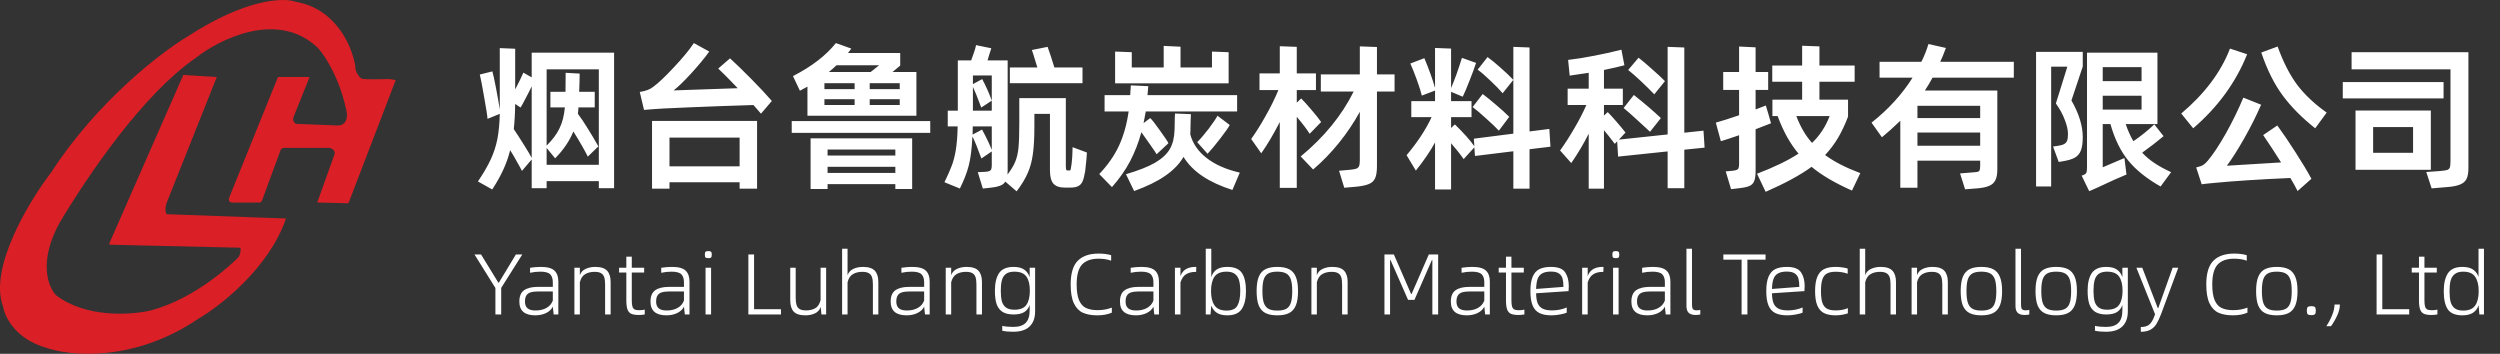 <svg width="318" height="45" viewBox="0 0 318 45" fill="none" xmlns="http://www.w3.org/2000/svg">
<rect x="0" y="0" width="318" height="45" fill="#333333" stroke="none"/>
<path d="M30.605 31.672C30.586 31.507 30.486 31.515 30.439 31.507L14.047 31.128L13.882 31.01L23.319 9.533L27.577 9.793L21.214 25.759C20.911 26.648 21.088 27.123 21.214 27.249L36.376 27.793C34.238 34.076 28.026 38.926 25.188 40.566C17.013 46.111 8.851 45.305 5.792 44.209C1.932 43.074 0.588 40.267 0.399 39.005C-1.474 34.142 3.703 25.578 6.525 21.904C12.354 12.915 20.465 6.678 23.792 4.684C31.324 -0.236 36.171 -0.331 37.653 0.237C42.895 1.164 44.868 6.127 45.199 8.492C45.161 9.041 45.648 9.793 45.956 9.982C46.263 10.171 49.386 10.053 49.386 10.053C49.821 10.072 50.198 10.155 50.332 10.195L44.324 25.854L40.35 25.759L42.526 19.704C42.734 19.136 42.203 18.868 41.911 18.805H36.376C35.846 18.767 35.682 19.026 35.666 19.16L33.348 25.451C33.254 25.754 33.057 25.783 32.97 25.759H29.493C29.077 25.721 29.083 25.349 29.138 25.168L35.359 9.793H39.38L37.37 14.807C37.142 15.356 37.464 15.667 37.653 15.754L43.07 15.966C44.338 15.834 44.213 14.445 43.993 13.767C43.141 9.85 41.304 7.057 40.492 6.15C35.458 1.23 27.987 4.92 24.881 7.38C18.234 11.945 11.232 22.203 7.566 28.361C4.841 33.319 6.147 36.561 7.14 37.562C10.963 40.495 16.791 40.062 19.227 39.478C25.188 37.87 29.878 33.148 30.226 32.831C30.575 32.515 30.623 31.838 30.605 31.672Z" fill="#DB1F26"/>
<path d="M67.632 6.7H78.112V23.94H76.171V23.04H69.531V23.94H67.632V20.28L66.391 21.74C66.285 21.513 66.085 21.147 65.791 20.64C65.511 20.12 65.212 19.607 64.891 19.1C64.678 19.967 64.385 20.8 64.011 21.6C63.651 22.387 63.185 23.22 62.611 24.1L60.791 23.08C61.498 22.04 62.045 21.1 62.431 20.26C62.818 19.42 63.098 18.553 63.272 17.66C63.445 16.753 63.545 15.693 63.572 14.48L62.011 15.12C61.998 14.773 61.858 13.867 61.592 12.4C61.338 10.92 61.151 9.947 61.032 9.48L62.632 9.08C62.738 9.44 62.898 10.18 63.111 11.3C63.325 12.407 63.478 13.293 63.572 13.96V13.88V6.12L65.531 6.2V11.38C66.025 10.433 66.371 9.72 66.572 9.24L67.632 9.84V6.7ZM69.531 20.96H76.171V8.82H69.531V18.52C70.278 17.787 70.825 17.053 71.171 16.32C71.531 15.587 71.758 14.7 71.852 13.66H70.011V11.68H71.931C71.945 11.04 71.951 10.233 71.951 9.26L73.731 9.36C73.731 9.947 73.712 10.72 73.671 11.68H75.651V13.66H73.572V13.78L73.511 14.48C73.871 14.947 74.291 15.573 74.772 16.36C75.265 17.147 75.712 17.9 76.112 18.62L74.772 19.92C74.305 19 73.692 17.933 72.931 16.72C72.451 17.92 71.678 19.06 70.612 20.14L69.531 18.82V20.96ZM67.632 20.08V10.98C67.378 11.513 67.105 12.053 66.811 12.6C66.531 13.147 66.332 13.507 66.212 13.68L65.531 13.22C65.518 14.393 65.458 15.46 65.352 16.42C65.712 16.953 66.138 17.613 66.632 18.4C67.125 19.187 67.458 19.747 67.632 20.08ZM92.859 7.42C93.646 8.14 94.559 9.027 95.599 10.08C96.639 11.133 97.499 12.053 98.179 12.84L96.799 14.46L95.839 13.36C92.799 13.453 90.032 13.553 87.539 13.66C85.259 13.74 83.386 13.847 81.919 13.98L81.379 11.7C81.832 11.62 82.172 11.533 82.399 11.44C82.639 11.347 82.872 11.213 83.099 11.04C83.739 10.573 84.612 9.747 85.719 8.56C86.839 7.373 87.686 6.347 88.259 5.48L90.219 6.56C89.566 7.453 88.786 8.393 87.879 9.38C86.972 10.367 86.239 11.073 85.679 11.5L93.839 11.22C92.719 10.047 91.892 9.213 91.359 8.72L92.859 7.42ZM85.159 24H82.939V15.38H96.299V24H94.079V23.18H85.159V24ZM94.079 21.16V17.5H85.159V21.16H94.079ZM102.707 11.02C102.28 11.26 101.96 11.433 101.747 11.54L100.867 9.68C102.08 9.053 103.127 8.4 104.007 7.72C104.9 7.04 105.673 6.293 106.327 5.48L108.287 6.18L107.867 6.74H114.507V8.34L113.527 9.16H116.567V14.72H102.707V11.02ZM110.747 9.16L111.827 8.3H106.407C106.1 8.593 105.773 8.88 105.427 9.16H110.747ZM108.707 10.58H104.867V11.34H108.707V10.58ZM110.627 11.34H114.447V10.58H110.627V11.34ZM108.707 12.62H104.867V13.36H108.707V12.62ZM110.627 12.62V13.36H114.447V12.62H110.627ZM100.707 16.9V15.4H118.327V16.9H100.707ZM105.267 24.04H103.107V17.6H116.027V24.04H113.887V23.42H105.267V24.04ZM113.887 19.78V19.02H105.267V19.78H113.887ZM105.267 21.22V22H113.887V21.22H105.267ZM138.254 19.4C138.241 19.84 138.167 20.633 138.034 21.78C137.941 22.34 137.834 22.76 137.714 23.04C137.594 23.333 137.414 23.54 137.174 23.66C136.947 23.793 136.614 23.86 136.174 23.86H135.374C134.761 23.86 134.301 23.693 133.994 23.36C133.701 23.027 133.554 22.467 133.554 21.68V14.48H131.574V16.1C131.574 17.567 131.507 18.747 131.374 19.64C131.254 20.533 131.034 21.333 130.714 22.04C130.407 22.747 129.941 23.513 129.314 24.34L127.874 23.1C127.727 23.353 127.487 23.533 127.154 23.64C126.834 23.76 126.387 23.847 125.814 23.9L125.014 23.98L124.374 21.9L125.234 21.86C125.527 21.847 125.734 21.813 125.854 21.76C125.987 21.693 126.067 21.607 126.094 21.5C126.134 21.393 126.154 21.22 126.154 20.98V19.26L124.834 20.16C124.367 18.867 123.987 17.933 123.694 17.36C123.614 18.96 123.454 20.207 123.214 21.1C122.987 21.98 122.614 22.94 122.094 23.98L120.134 23.18C120.547 22.327 120.854 21.633 121.054 21.1C121.267 20.553 121.441 19.893 121.574 19.12C121.707 18.333 121.787 17.32 121.814 16.08H120.554V14.08H121.834V7.68H123.534C123.867 6.8 124.074 6.153 124.154 5.74L126.094 6.14L125.874 6.82C125.754 7.26 125.667 7.547 125.614 7.68H128.174V21.64C128.174 21.907 128.167 22.093 128.154 22.2C128.607 21.613 128.934 21.073 129.134 20.58C129.347 20.073 129.487 19.467 129.554 18.76C129.621 18.04 129.654 16.993 129.654 15.62V12.48H135.574V21.06C135.574 21.287 135.587 21.453 135.614 21.56C135.654 21.653 135.721 21.693 135.814 21.68H136.014C136.107 21.693 136.167 21.647 136.194 21.54C136.221 21.42 136.261 21.173 136.314 20.8C136.381 20.253 136.421 19.56 136.434 18.72L138.254 19.4ZM137.694 8.58V10.58H128.454V8.58H131.954L131.714 7.82C131.554 7.26 131.401 6.773 131.254 6.36L133.254 5.96C133.534 6.72 133.821 7.593 134.114 8.58H137.694ZM123.754 14.08H126.154V9.6H123.754V10.7L124.934 10.06C125.414 10.953 125.821 11.867 126.154 12.8L124.814 13.68L124.594 13.1C124.301 12.3 124.021 11.62 123.754 11.06V14.08ZM124.914 16.48C125.407 17.373 125.821 18.233 126.154 19.06V16.08H123.734L123.714 17.12L124.914 16.48ZM154.162 6.56L156.282 6.64V10.6H141.842V6.56L143.962 6.64V8.58H148.022V5.84L150.162 5.94V8.58H154.162V6.56ZM147.122 19.62C147.068 19.513 146.828 19.153 146.402 18.54C145.975 17.927 145.568 17.353 145.182 16.82C144.822 18.14 144.342 19.373 143.742 20.52C143.142 21.653 142.375 22.747 141.442 23.8L139.822 22.14C140.915 20.993 141.755 19.787 142.342 18.52C142.928 17.24 143.335 15.793 143.562 14.18H140.502V12.1H143.762L143.842 10.86L146.062 10.96L145.962 12.1H157.362V14.18H145.742C145.675 14.567 145.582 15.06 145.462 15.66L146.302 15.02C146.502 15.18 146.922 15.713 147.562 16.62C148.215 17.527 148.568 18.06 148.622 18.22L147.122 19.62ZM157.702 21.96L156.762 24.16C155.282 23.693 154.022 23.113 152.982 22.42C151.955 21.74 151.142 20.92 150.542 19.96C150.022 20.853 149.248 21.653 148.222 22.36C147.208 23.067 145.888 23.713 144.262 24.3L143.222 22.16C144.808 21.693 146.042 21.207 146.922 20.7C147.802 20.18 148.428 19.6 148.802 18.96C149.175 18.307 149.375 17.5 149.402 16.54L149.422 15.78C149.422 15.233 149.435 14.787 149.462 14.44L151.482 14.52C151.468 14.653 151.462 14.827 151.462 15.04C151.462 15.24 151.455 15.44 151.442 15.64L151.422 16.68L151.402 17.08C151.708 18.253 152.402 19.26 153.482 20.1C154.562 20.94 155.968 21.56 157.702 21.96ZM152.282 18.08C152.682 17.693 153.168 17.127 153.742 16.38C154.315 15.62 154.688 15.067 154.862 14.72L156.422 15.9C156.248 16.233 155.842 16.813 155.202 17.64C154.575 18.453 154.042 19.093 153.602 19.56L152.282 18.08ZM166.589 17.02C166.282 16.513 165.736 15.793 164.949 14.86V23.9H162.789V15.52C161.989 17.08 161.202 18.407 160.429 19.5L159.149 17.68C159.736 16.867 160.342 15.9 160.969 14.78C161.609 13.66 162.156 12.553 162.609 11.46H160.209V9.34H162.789V5.88L164.949 5.96V9.34H167.389V11.46H164.949V13.06L165.509 12.52C165.856 12.867 166.289 13.347 166.809 13.96C167.329 14.56 167.742 15.08 168.049 15.52L166.589 17.02ZM177.389 9.46V11.64H175.149V21.16C175.149 21.827 175.069 22.333 174.909 22.68C174.749 23.027 174.476 23.273 174.089 23.42C173.702 23.58 173.136 23.693 172.389 23.76L170.989 23.88L170.329 21.72L171.689 21.6C172.076 21.56 172.349 21.513 172.509 21.46C172.682 21.393 172.802 21.287 172.869 21.14C172.936 20.98 172.969 20.733 172.969 20.4V14.22C172.209 15.607 171.322 16.927 170.309 18.18C169.296 19.433 168.202 20.56 167.029 21.56L165.449 19.9C168.436 17.433 170.682 14.68 172.189 11.64H168.009V9.46H172.969V5.9L175.149 5.98V9.46H177.389ZM197.217 18.66L194.557 18.98V24H192.497V19.24L187.617 19.84L187.537 18.74L186.177 20.24C185.723 19.587 185.19 18.913 184.577 18.22V24.1H182.537V18.12C181.937 19.227 181.123 20.42 180.097 21.7L178.917 19.74C179.53 19.02 180.123 18.233 180.697 17.38C181.27 16.513 181.737 15.687 182.097 14.9H179.517V12.86H182.537V11.52L180.857 12.16C180.737 11.653 180.523 10.98 180.217 10.14C179.91 9.3 179.637 8.613 179.397 8.08L181.177 7.4C181.777 8.84 182.23 10.1 182.537 11.18V6.1L184.577 6.18V11.2C185.043 10.12 185.503 8.84 185.957 7.36L187.757 8C187.543 8.653 187.263 9.413 186.917 10.28C186.583 11.147 186.297 11.82 186.057 12.3L184.577 11.68V12.86H187.177V14.9H184.577V16.28L185.057 15.82C186.177 16.913 187.003 17.84 187.537 18.6L187.477 17.64L192.497 17V5.96L194.557 6.04V16.72L197.077 16.4L197.217 18.66ZM189.217 7.26C189.683 7.593 190.23 8.04 190.857 8.6C191.497 9.16 192.043 9.68 192.497 10.16L191.137 11.86C190.737 11.393 190.203 10.847 189.537 10.22C188.883 9.593 188.357 9.14 187.957 8.86L189.217 7.26ZM190.657 16.62C190.217 16.153 189.657 15.62 188.977 15.02C188.31 14.407 187.757 13.94 187.317 13.62L188.597 11.96C189.05 12.293 189.61 12.747 190.277 13.32C190.943 13.88 191.51 14.393 191.977 14.86L190.657 16.62ZM216.824 18.78L214.244 19.04V23.94H212.124V19.26L205.824 19.92L205.704 17.98L205.404 18.3C204.804 17.513 204.344 16.933 204.024 16.56V24H202.084V17C201.471 18.24 200.731 19.487 199.864 20.74L198.444 19.14C199.057 18.287 199.657 17.353 200.244 16.34C200.844 15.327 201.357 14.333 201.784 13.36H199.404V11.28H202.084V9.26L199.664 9.62L199.464 7.62C200.424 7.513 201.551 7.333 202.844 7.08C204.151 6.827 205.284 6.573 206.244 6.32L206.624 8.3C205.997 8.473 205.131 8.673 204.024 8.9V11.28H206.424V13.36H204.024V14.7L204.504 14.26C204.784 14.54 205.144 14.933 205.584 15.44C206.024 15.947 206.417 16.42 206.764 16.86L205.924 17.76L212.124 17.1V5.96L214.244 6.04V16.88L216.684 16.62L216.824 18.78ZM210.424 12C209.971 11.52 209.411 10.967 208.744 10.34C208.077 9.713 207.531 9.233 207.104 8.9L208.424 7.34C208.904 7.713 209.471 8.193 210.124 8.78C210.777 9.353 211.331 9.867 211.784 10.32L210.424 12ZM207.824 12.08C209.144 13.12 210.291 14.1 211.264 15.02L209.884 16.76C209.404 16.307 208.831 15.78 208.164 15.18C207.497 14.567 206.951 14.087 206.524 13.74L207.824 12.08ZM235.572 24.24C233.425 23.293 231.712 22.287 230.432 21.22C229.032 22.247 227.085 23.307 224.592 24.4L223.492 22.1C225.718 21.247 227.478 20.393 228.772 19.54C227.718 18.3 226.832 16.707 226.112 14.76H225.452V12.68H229.232V10.4H225.432V8.34H229.232V5.82L231.432 5.9V8.34H235.912V10.4H231.432V12.68H235.072V14.84C234.672 15.88 234.238 16.793 233.772 17.58C233.305 18.353 232.765 19.067 232.152 19.72C233.312 20.573 234.805 21.34 236.632 22.02L235.572 24.24ZM225.272 15.68C224.472 16 223.818 16.253 223.312 16.44V21.78C223.312 22.367 223.245 22.8 223.112 23.08C222.992 23.36 222.778 23.56 222.472 23.68C222.178 23.8 221.705 23.893 221.052 23.96L220.192 24.06L219.512 21.8L220.392 21.72C220.738 21.68 220.958 21.613 221.052 21.52C221.158 21.427 221.212 21.2 221.212 20.84V17.2C220.172 17.56 219.398 17.813 218.892 17.96L218.252 15.6C219.145 15.347 220.132 15.033 221.212 14.66V11.44H219.192V9.16H221.212V5.92L223.312 6.02V9.16H224.912V11.44H223.312V13.92L224.612 13.42L224.932 14.48L225.272 15.68ZM228.492 14.76C229.012 16.133 229.678 17.273 230.492 18.18C231.478 17.233 232.225 16.093 232.732 14.76H228.492ZM256.159 9.88H245.819C245.512 10.453 245.186 11 244.839 11.52H254.059V21.58C254.059 22.167 253.972 22.62 253.799 22.94C253.639 23.26 253.379 23.493 253.019 23.64C252.659 23.8 252.152 23.907 251.499 23.96L249.959 24.08L249.319 22.06L250.779 21.94C251.152 21.913 251.406 21.887 251.539 21.86C251.686 21.82 251.779 21.747 251.819 21.64C251.859 21.52 251.879 21.307 251.879 21V20.44H243.899V23.88H241.719V15.36C240.892 16.16 240.112 16.86 239.379 17.46L238.059 15.6C240.192 13.92 241.932 12.013 243.279 9.88H239.079V7.86H244.399C244.759 7.153 245.059 6.4 245.299 5.6L247.519 6.1C247.279 6.767 247.039 7.353 246.799 7.86H256.159V9.88ZM243.899 15.02H251.879V13.46H243.899V15.02ZM243.899 16.86V18.54H251.879V16.86H243.899ZM263.487 12.78C264.447 14.46 264.927 16.013 264.927 17.44C264.927 18.16 264.847 18.727 264.687 19.14C264.54 19.54 264.28 19.847 263.907 20.06C263.547 20.26 263.027 20.413 262.347 20.52L261.867 20.6L261.147 18.64L261.707 18.56C262.08 18.507 262.353 18.433 262.527 18.34C262.713 18.247 262.847 18.107 262.927 17.92C263.007 17.72 263.047 17.427 263.047 17.04C263.047 16.533 262.913 15.94 262.647 15.26C262.393 14.567 262.013 13.867 261.507 13.16L262.967 8.48H260.907V23.72H258.987V6.6H264.927V8.46L263.487 12.78ZM276.167 21.9L274.827 23.72C273.08 22.733 271.713 21.64 270.727 20.44C269.74 19.227 268.98 17.673 268.447 15.78H267.467V21.28L270.227 20.1L270.487 22.2C270.14 22.347 269.613 22.573 268.907 22.88C268.2 23.2 267.48 23.533 266.747 23.88L265.747 24.32L264.787 22.34C265.107 22.247 265.3 22.133 265.367 22C265.433 21.88 265.467 21.653 265.467 21.32V6.7H274.427V15.78H270.387C270.667 16.607 270.993 17.333 271.367 17.96C272.327 17.307 273.213 16.593 274.027 15.82L275.207 17.32C274.433 17.973 273.527 18.673 272.487 19.42C272.927 19.9 273.447 20.34 274.047 20.74C274.647 21.14 275.353 21.527 276.167 21.9ZM272.407 10.32V8.54H267.467V10.32H272.407ZM272.407 12.18H267.467V13.94H272.407V12.18ZM289.714 5.92C290.421 7.88 291.247 9.5 292.194 10.78C293.154 12.047 294.407 13.227 295.954 14.32L294.494 16.32C292.814 14.987 291.434 13.593 290.354 12.14C289.274 10.673 288.367 8.853 287.634 6.68L289.714 5.92ZM285.834 6.9C284.407 10.473 282.121 13.613 278.974 16.32L277.454 14.44C280.441 11.92 282.507 9.167 283.654 6.18L285.834 6.9ZM289.674 15.96C290.407 16.96 291.181 18.1 291.994 19.38C292.821 20.66 293.494 21.78 294.014 22.74L292.254 24.3C292.001 23.793 291.694 23.24 291.334 22.64C287.414 22.813 284.207 23.02 281.714 23.26C280.967 23.327 280.414 23.387 280.054 23.44L279.354 21.3C279.754 21.207 280.041 21.107 280.214 21C280.401 20.893 280.601 20.713 280.814 20.46C281.494 19.66 282.261 18.507 283.114 17C283.967 15.48 284.714 13.953 285.354 12.42L287.614 13.32C287.001 14.733 286.281 16.167 285.454 17.62C284.627 19.073 283.894 20.227 283.254 21.08L290.154 20.66C289.341 19.367 288.581 18.207 287.874 17.18L289.674 15.96ZM299.122 6.64H313.982V21.4C313.982 21.987 313.902 22.44 313.742 22.76C313.582 23.08 313.302 23.32 312.902 23.48C312.515 23.64 311.955 23.747 311.222 23.8L309.302 23.96L308.622 21.88L310.302 21.76C310.782 21.72 311.108 21.673 311.282 21.62C311.455 21.553 311.568 21.447 311.622 21.3C311.675 21.14 311.702 20.86 311.702 20.46V8.82H299.122V6.64ZM298.002 12.52V10.44H310.822V12.52H298.002ZM299.622 21.6V14.06H309.202V21.6H299.622ZM306.942 16.16H301.862V19.44H306.942V16.16Z" fill="white"/>
<path d="M63.016 40V36.634L60.353 32.366H61.19L63.389 35.952H63.456L65.623 32.366H66.436L63.752 36.623V40H63.016ZM71.022 35.798V40H70.428L70.318 39.01C70.149 39.355 69.859 39.626 69.449 39.824C69.045 40.015 68.591 40.11 68.085 40.11C66.735 40.11 66.061 39.527 66.061 38.361C66.061 37.672 66.266 37.188 66.677 36.909C67.087 36.63 67.663 36.491 68.404 36.491H70.318V35.919C70.318 35.457 70.208 35.116 69.988 34.896C69.768 34.669 69.353 34.555 68.745 34.555C68.29 34.555 67.85 34.603 67.425 34.698V34.06C67.916 33.987 68.371 33.95 68.789 33.95C69.632 33.95 70.215 34.111 70.538 34.434C70.86 34.749 71.022 35.204 71.022 35.798ZM70.318 38.229V37.074H68.47C68.074 37.074 67.755 37.111 67.513 37.184C67.271 37.25 67.087 37.378 66.963 37.569C66.838 37.752 66.776 38.016 66.776 38.361C66.776 38.742 66.886 39.028 67.106 39.219C67.326 39.402 67.663 39.494 68.118 39.494C68.668 39.494 69.133 39.384 69.515 39.164C69.903 38.944 70.171 38.632 70.318 38.229ZM77.672 35.864V40H76.969V36.194C76.969 35.805 76.932 35.497 76.859 35.27C76.785 35.035 76.653 34.863 76.463 34.753C76.272 34.636 75.997 34.577 75.638 34.577C75.175 34.577 74.779 34.672 74.45 34.863C74.12 35.046 73.888 35.391 73.757 35.897V40H73.064V34.06H73.757V35.006C73.881 34.639 74.127 34.372 74.493 34.203C74.86 34.034 75.267 33.95 75.715 33.95C76.433 33.95 76.939 34.115 77.233 34.445C77.526 34.768 77.672 35.241 77.672 35.864ZM82.013 39.384V40C81.705 40.044 81.463 40.066 81.287 40.066C80.869 40.066 80.547 40.018 80.319 39.923C80.092 39.828 79.927 39.648 79.824 39.384C79.722 39.12 79.67 38.728 79.67 38.207V34.665H78.746V34.06H79.67V32.652H80.363V34.06H81.936V34.665H80.363V38.196C80.363 38.541 80.389 38.801 80.44 38.977C80.492 39.153 80.58 39.278 80.704 39.351C80.836 39.424 81.031 39.461 81.287 39.461C81.559 39.461 81.801 39.435 82.013 39.384ZM87.704 35.798V40H87.11L87 39.01C86.832 39.355 86.542 39.626 86.131 39.824C85.728 40.015 85.273 40.11 84.767 40.11C83.418 40.11 82.743 39.527 82.743 38.361C82.743 37.672 82.948 37.188 83.359 36.909C83.77 36.63 84.346 36.491 85.086 36.491H87V35.919C87 35.457 86.89 35.116 86.67 34.896C86.45 34.669 86.036 34.555 85.427 34.555C84.972 34.555 84.532 34.603 84.107 34.698V34.06C84.599 33.987 85.053 33.95 85.471 33.95C86.314 33.95 86.897 34.111 87.22 34.434C87.543 34.749 87.704 35.204 87.704 35.798ZM87 38.229V37.074H85.152C84.756 37.074 84.437 37.111 84.195 37.184C83.953 37.25 83.77 37.378 83.645 37.569C83.52 37.752 83.458 38.016 83.458 38.361C83.458 38.742 83.568 39.028 83.788 39.219C84.008 39.402 84.346 39.494 84.8 39.494C85.35 39.494 85.816 39.384 86.197 39.164C86.586 38.944 86.853 38.632 87 38.229ZM89.658 32.388C89.658 32.197 89.688 32.076 89.746 32.025C89.812 31.966 89.933 31.937 90.109 31.937C90.27 31.937 90.38 31.966 90.439 32.025C90.505 32.076 90.538 32.197 90.538 32.388C90.538 32.579 90.505 32.703 90.439 32.762C90.38 32.813 90.27 32.839 90.109 32.839C89.933 32.839 89.812 32.813 89.746 32.762C89.688 32.703 89.658 32.579 89.658 32.388ZM89.746 40V34.06H90.45V40H89.746ZM95.918 39.329H99.339V40H95.192V32.366H95.918V39.329ZM105.084 34.06V40H104.49L104.391 39.043C104.267 39.417 104.025 39.688 103.665 39.857C103.313 40.026 102.914 40.11 102.466 40.11C101.74 40.11 101.234 39.949 100.948 39.626C100.662 39.303 100.519 38.827 100.519 38.196V34.06H101.212V37.866C101.212 38.255 101.249 38.566 101.322 38.801C101.396 39.028 101.528 39.201 101.718 39.318C101.909 39.428 102.184 39.483 102.543 39.483C102.998 39.483 103.383 39.391 103.698 39.208C104.021 39.025 104.248 38.68 104.38 38.174V34.06H105.084ZM111.725 35.864V40H111.032V36.194C111.032 35.805 110.996 35.497 110.922 35.27C110.849 35.035 110.713 34.863 110.515 34.753C110.325 34.636 110.05 34.577 109.69 34.577C109.228 34.577 108.832 34.672 108.502 34.863C108.172 35.046 107.941 35.391 107.809 35.897V40H107.116V31.64H107.809V35.006C107.934 34.639 108.18 34.372 108.546 34.203C108.913 34.034 109.32 33.95 109.767 33.95C110.486 33.95 110.992 34.115 111.285 34.445C111.579 34.768 111.725 35.241 111.725 35.864ZM118.255 35.798V40H117.661L117.551 39.01C117.382 39.355 117.093 39.626 116.682 39.824C116.279 40.015 115.824 40.11 115.318 40.11C113.969 40.11 113.294 39.527 113.294 38.361C113.294 37.672 113.499 37.188 113.91 36.909C114.321 36.63 114.896 36.491 115.637 36.491H117.551V35.919C117.551 35.457 117.441 35.116 117.221 34.896C117.001 34.669 116.587 34.555 115.978 34.555C115.523 34.555 115.083 34.603 114.658 34.698V34.06C115.149 33.987 115.604 33.95 116.022 33.95C116.865 33.95 117.448 34.111 117.771 34.434C118.094 34.749 118.255 35.204 118.255 35.798ZM117.551 38.229V37.074H115.703C115.307 37.074 114.988 37.111 114.746 37.184C114.504 37.25 114.321 37.378 114.196 37.569C114.071 37.752 114.009 38.016 114.009 38.361C114.009 38.742 114.119 39.028 114.339 39.219C114.559 39.402 114.896 39.494 115.351 39.494C115.901 39.494 116.367 39.384 116.748 39.164C117.137 38.944 117.404 38.632 117.551 38.229ZM124.906 35.864V40H124.202V36.194C124.202 35.805 124.165 35.497 124.092 35.27C124.019 35.035 123.887 34.863 123.696 34.753C123.505 34.636 123.23 34.577 122.871 34.577C122.409 34.577 122.013 34.672 121.683 34.863C121.353 35.046 121.122 35.391 120.99 35.897V40H120.297V34.06H120.99V35.006C121.115 34.639 121.36 34.372 121.727 34.203C122.094 34.034 122.501 33.95 122.948 33.95C123.667 33.95 124.173 34.115 124.466 34.445C124.759 34.768 124.906 35.241 124.906 35.864ZM131.667 39.604C131.667 40.44 131.432 41.082 130.963 41.529C130.501 41.976 129.804 42.2 128.873 42.2C128.323 42.2 127.861 42.156 127.487 42.068V41.452C127.875 41.54 128.337 41.584 128.873 41.584C129.591 41.584 130.119 41.415 130.457 41.078C130.801 40.741 130.974 40.209 130.974 39.483V38.79C130.842 39.186 130.614 39.487 130.292 39.692C129.969 39.897 129.514 40 128.928 40C128.326 40 127.85 39.886 127.498 39.659C127.153 39.424 126.907 39.091 126.761 38.658C126.621 38.218 126.552 37.657 126.552 36.975C126.552 36.014 126.728 35.27 127.08 34.742C127.439 34.214 128.055 33.95 128.928 33.95C129.514 33.95 129.969 34.067 130.292 34.302C130.614 34.529 130.842 34.848 130.974 35.259V34.06H131.667V39.604ZM130.996 36.975C130.996 36.19 130.849 35.593 130.556 35.182C130.262 34.764 129.756 34.555 129.038 34.555C128.561 34.555 128.194 34.654 127.938 34.852C127.688 35.05 127.52 35.325 127.432 35.677C127.344 36.022 127.3 36.454 127.3 36.975C127.3 37.518 127.344 37.961 127.432 38.306C127.527 38.651 127.699 38.918 127.949 39.109C128.205 39.3 128.568 39.395 129.038 39.395C129.764 39.395 130.27 39.19 130.556 38.779C130.849 38.368 130.996 37.767 130.996 36.975ZM136.19 36.183C136.19 34.775 136.491 33.77 137.092 33.169C137.701 32.56 138.581 32.256 139.732 32.256C140.377 32.256 140.913 32.326 141.338 32.465V33.158C140.869 32.989 140.337 32.905 139.743 32.905C138.797 32.905 138.093 33.154 137.631 33.653C137.176 34.152 136.949 34.991 136.949 36.172C136.949 37.015 137.048 37.679 137.246 38.163C137.444 38.64 137.734 38.973 138.115 39.164C138.504 39.355 139.002 39.45 139.611 39.45C139.963 39.45 140.275 39.424 140.546 39.373C140.825 39.322 141.118 39.241 141.426 39.131V39.769C140.905 39.996 140.293 40.11 139.589 40.11C138.848 40.11 138.232 40 137.741 39.78C137.25 39.553 136.868 39.153 136.597 38.581C136.326 38.009 136.19 37.21 136.19 36.183ZM147.42 35.798V40H146.826L146.716 39.01C146.547 39.355 146.258 39.626 145.847 39.824C145.444 40.015 144.989 40.11 144.483 40.11C143.134 40.11 142.459 39.527 142.459 38.361C142.459 37.672 142.664 37.188 143.075 36.909C143.486 36.63 144.061 36.491 144.802 36.491H146.716V35.919C146.716 35.457 146.606 35.116 146.386 34.896C146.166 34.669 145.752 34.555 145.143 34.555C144.688 34.555 144.248 34.603 143.823 34.698V34.06C144.314 33.987 144.769 33.95 145.187 33.95C146.03 33.95 146.613 34.111 146.936 34.434C147.259 34.749 147.42 35.204 147.42 35.798ZM146.716 38.229V37.074H144.868C144.472 37.074 144.153 37.111 143.911 37.184C143.669 37.25 143.486 37.378 143.361 37.569C143.236 37.752 143.174 38.016 143.174 38.361C143.174 38.742 143.284 39.028 143.504 39.219C143.724 39.402 144.061 39.494 144.516 39.494C145.066 39.494 145.532 39.384 145.913 39.164C146.302 38.944 146.569 38.632 146.716 38.229ZM152.168 33.95L152.146 34.588H152.014C151.574 34.588 151.193 34.687 150.87 34.885C150.547 35.083 150.309 35.431 150.155 35.93V40H149.451V34.06H150.155V35.127C150.426 34.342 151.061 33.95 152.058 33.95H152.168ZM158.487 37.03C158.487 37.998 158.311 38.753 157.959 39.296C157.607 39.839 156.995 40.11 156.122 40.11C155.543 40.11 155.092 40 154.769 39.78C154.446 39.56 154.215 39.256 154.076 38.867L153.977 40H153.372V31.64H154.076V35.259C154.201 34.841 154.424 34.518 154.747 34.291C155.077 34.064 155.535 33.95 156.122 33.95C157.009 33.95 157.625 34.207 157.97 34.72C158.315 35.226 158.487 35.996 158.487 37.03ZM157.761 37.03C157.761 36.487 157.713 36.04 157.618 35.688C157.523 35.329 157.347 35.05 157.09 34.852C156.841 34.654 156.485 34.555 156.023 34.555C155.297 34.555 154.784 34.768 154.483 35.193C154.19 35.618 154.043 36.231 154.043 37.03C154.043 37.815 154.193 38.423 154.494 38.856C154.795 39.289 155.304 39.505 156.023 39.505C156.705 39.505 157.163 39.296 157.398 38.878C157.64 38.453 157.761 37.837 157.761 37.03ZM159.841 37.03C159.841 36.26 159.933 35.651 160.116 35.204C160.307 34.749 160.593 34.427 160.974 34.236C161.356 34.045 161.854 33.95 162.47 33.95C163.086 33.95 163.585 34.045 163.966 34.236C164.348 34.427 164.634 34.749 164.824 35.204C165.015 35.651 165.11 36.26 165.11 37.03C165.11 37.8 165.015 38.412 164.824 38.867C164.634 39.314 164.348 39.633 163.966 39.824C163.585 40.015 163.086 40.11 162.47 40.11C161.854 40.11 161.356 40.015 160.974 39.824C160.593 39.633 160.307 39.314 160.116 38.867C159.933 38.412 159.841 37.8 159.841 37.03ZM164.373 37.03C164.373 36.399 164.315 35.908 164.197 35.556C164.08 35.197 163.882 34.94 163.603 34.786C163.332 34.632 162.954 34.555 162.47 34.555C161.979 34.555 161.598 34.632 161.326 34.786C161.055 34.94 160.861 35.197 160.743 35.556C160.633 35.908 160.578 36.399 160.578 37.03C160.578 37.661 160.637 38.156 160.754 38.515C160.872 38.867 161.066 39.12 161.337 39.274C161.609 39.428 161.986 39.505 162.47 39.505C162.969 39.505 163.354 39.428 163.625 39.274C163.897 39.12 164.087 38.867 164.197 38.515C164.315 38.163 164.373 37.668 164.373 37.03ZM171.42 35.864V40H170.716V36.194C170.716 35.805 170.679 35.497 170.606 35.27C170.532 35.035 170.4 34.863 170.21 34.753C170.019 34.636 169.744 34.577 169.385 34.577C168.923 34.577 168.527 34.672 168.197 34.863C167.867 35.046 167.636 35.391 167.504 35.897V40H166.811V34.06H167.504V35.006C167.628 34.639 167.874 34.372 168.241 34.203C168.607 34.034 169.014 33.95 169.462 33.95C170.18 33.95 170.686 34.115 170.98 34.445C171.273 34.768 171.42 35.241 171.42 35.864ZM176.102 40V32.366H177.301L179.49 37.393H179.556L181.745 32.366H182.933V40H182.196V33.092H182.13L179.919 38.141H179.105L176.883 33.092H176.817V40H176.102ZM189.508 35.798V40H188.914L188.804 39.01C188.635 39.355 188.346 39.626 187.935 39.824C187.532 40.015 187.077 40.11 186.571 40.11C185.222 40.11 184.547 39.527 184.547 38.361C184.547 37.672 184.752 37.188 185.163 36.909C185.574 36.63 186.149 36.491 186.89 36.491H188.804V35.919C188.804 35.457 188.694 35.116 188.474 34.896C188.254 34.669 187.84 34.555 187.231 34.555C186.776 34.555 186.336 34.603 185.911 34.698V34.06C186.402 33.987 186.857 33.95 187.275 33.95C188.118 33.95 188.701 34.111 189.024 34.434C189.347 34.749 189.508 35.204 189.508 35.798ZM188.804 38.229V37.074H186.956C186.56 37.074 186.241 37.111 185.999 37.184C185.757 37.25 185.574 37.378 185.449 37.569C185.324 37.752 185.262 38.016 185.262 38.361C185.262 38.742 185.372 39.028 185.592 39.219C185.812 39.402 186.149 39.494 186.604 39.494C187.154 39.494 187.62 39.384 188.001 39.164C188.39 38.944 188.657 38.632 188.804 38.229ZM193.904 39.384V40C193.596 40.044 193.354 40.066 193.178 40.066C192.76 40.066 192.437 40.018 192.21 39.923C191.983 39.828 191.818 39.648 191.715 39.384C191.612 39.12 191.561 38.728 191.561 38.207V34.665H190.637V34.06H191.561V32.652H192.254V34.06H193.827V34.665H192.254V38.196C192.254 38.541 192.28 38.801 192.331 38.977C192.382 39.153 192.47 39.278 192.595 39.351C192.727 39.424 192.921 39.461 193.178 39.461C193.449 39.461 193.691 39.435 193.904 39.384ZM199.518 37.03L195.393 37.305C195.4 37.833 195.466 38.255 195.591 38.57C195.723 38.885 195.935 39.116 196.229 39.263C196.522 39.41 196.922 39.483 197.428 39.483C197.75 39.483 198.08 39.45 198.418 39.384C198.762 39.311 199.052 39.219 199.287 39.109V39.769C199.096 39.857 198.814 39.934 198.44 40C198.073 40.073 197.706 40.11 197.34 40.11C196.716 40.11 196.21 40.015 195.822 39.824C195.433 39.633 195.143 39.314 194.953 38.867C194.762 38.412 194.667 37.8 194.667 37.03C194.667 36.26 194.762 35.651 194.953 35.204C195.143 34.749 195.426 34.427 195.8 34.236C196.181 34.045 196.676 33.95 197.285 33.95C198.179 33.95 198.781 34.181 199.089 34.643C199.397 35.098 199.551 35.684 199.551 36.403C199.551 36.564 199.54 36.773 199.518 37.03ZM198.869 36.491C198.869 36.058 198.832 35.706 198.759 35.435C198.685 35.164 198.531 34.947 198.297 34.786C198.069 34.625 197.728 34.544 197.274 34.544C196.797 34.544 196.423 34.625 196.152 34.786C195.88 34.94 195.69 35.175 195.58 35.49C195.47 35.805 195.407 36.227 195.393 36.755L198.869 36.491ZM203.967 33.95L203.945 34.588H203.813C203.373 34.588 202.991 34.687 202.669 34.885C202.346 35.083 202.108 35.431 201.954 35.93V40H201.25V34.06H201.954V35.127C202.225 34.342 202.859 33.95 203.857 33.95H203.967ZM205.094 32.388C205.094 32.197 205.123 32.076 205.182 32.025C205.248 31.966 205.369 31.937 205.545 31.937C205.706 31.937 205.816 31.966 205.875 32.025C205.941 32.076 205.974 32.197 205.974 32.388C205.974 32.579 205.941 32.703 205.875 32.762C205.816 32.813 205.706 32.839 205.545 32.839C205.369 32.839 205.248 32.813 205.182 32.762C205.123 32.703 205.094 32.579 205.094 32.388ZM205.182 40V34.06H205.886V40H205.182ZM212.475 35.798V40H211.881L211.771 39.01C211.602 39.355 211.312 39.626 210.902 39.824C210.498 40.015 210.044 40.11 209.538 40.11C208.188 40.11 207.514 39.527 207.514 38.361C207.514 37.672 207.719 37.188 208.13 36.909C208.54 36.63 209.116 36.491 209.857 36.491H211.771V35.919C211.771 35.457 211.661 35.116 211.441 34.896C211.221 34.669 210.806 34.555 210.198 34.555C209.743 34.555 209.303 34.603 208.878 34.698V34.06C209.369 33.987 209.824 33.95 210.242 33.95C211.085 33.95 211.668 34.111 211.991 34.434C212.313 34.749 212.475 35.204 212.475 35.798ZM211.771 38.229V37.074H209.923C209.527 37.074 209.208 37.111 208.966 37.184C208.724 37.25 208.54 37.378 208.416 37.569C208.291 37.752 208.229 38.016 208.229 38.361C208.229 38.742 208.339 39.028 208.559 39.219C208.779 39.402 209.116 39.494 209.571 39.494C210.121 39.494 210.586 39.384 210.968 39.164C211.356 38.944 211.624 38.632 211.771 38.229ZM214.517 38.911V31.64H215.221V38.724C215.221 39.017 215.261 39.215 215.342 39.318C215.43 39.421 215.576 39.472 215.782 39.472C215.98 39.472 216.145 39.454 216.277 39.417V40C216.115 40.044 215.914 40.066 215.672 40.066C215.298 40.066 215.012 39.978 214.814 39.802C214.616 39.626 214.517 39.329 214.517 38.911ZM224.579 32.366V33.026H222.269V40H221.532V33.026H219.211V32.366H224.579ZM229.521 37.03L225.396 37.305C225.403 37.833 225.469 38.255 225.594 38.57C225.726 38.885 225.938 39.116 226.232 39.263C226.525 39.41 226.925 39.483 227.431 39.483C227.753 39.483 228.083 39.45 228.421 39.384C228.765 39.311 229.055 39.219 229.29 39.109V39.769C229.099 39.857 228.817 39.934 228.443 40C228.076 40.073 227.709 40.11 227.343 40.11C226.719 40.11 226.213 40.015 225.825 39.824C225.436 39.633 225.146 39.314 224.956 38.867C224.765 38.412 224.67 37.8 224.67 37.03C224.67 36.26 224.765 35.651 224.956 35.204C225.146 34.749 225.429 34.427 225.803 34.236C226.184 34.045 226.679 33.95 227.288 33.95C228.182 33.95 228.784 34.181 229.092 34.643C229.4 35.098 229.554 35.684 229.554 36.403C229.554 36.564 229.543 36.773 229.521 37.03ZM228.872 36.491C228.872 36.058 228.835 35.706 228.762 35.435C228.688 35.164 228.534 34.947 228.3 34.786C228.072 34.625 227.731 34.544 227.277 34.544C226.8 34.544 226.426 34.625 226.155 34.786C225.883 34.94 225.693 35.175 225.583 35.49C225.473 35.805 225.41 36.227 225.396 36.755L228.872 36.491ZM230.879 37.03C230.879 36.26 230.974 35.651 231.165 35.204C231.355 34.749 231.638 34.427 232.012 34.236C232.393 34.045 232.884 33.95 233.486 33.95C233.794 33.95 234.083 33.972 234.355 34.016C234.626 34.053 234.85 34.1 235.026 34.159V34.819C234.564 34.65 234.054 34.566 233.497 34.566C233.02 34.566 232.646 34.643 232.375 34.797C232.111 34.944 231.92 35.193 231.803 35.545C231.685 35.897 231.627 36.392 231.627 37.03C231.627 37.661 231.685 38.152 231.803 38.504C231.927 38.856 232.122 39.109 232.386 39.263C232.657 39.41 233.027 39.483 233.497 39.483C234.091 39.483 234.608 39.388 235.048 39.197V39.857C234.872 39.923 234.637 39.982 234.344 40.033C234.05 40.084 233.764 40.11 233.486 40.11C232.884 40.11 232.393 40.015 232.012 39.824C231.638 39.633 231.355 39.314 231.165 38.867C230.974 38.412 230.879 37.8 230.879 37.03ZM241.169 35.864V40H240.476V36.194C240.476 35.805 240.439 35.497 240.366 35.27C240.292 35.035 240.157 34.863 239.959 34.753C239.768 34.636 239.493 34.577 239.134 34.577C238.672 34.577 238.276 34.672 237.946 34.863C237.616 35.046 237.385 35.391 237.253 35.897V40H236.56V31.64H237.253V35.006C237.377 34.639 237.623 34.372 237.99 34.203C238.356 34.034 238.763 33.95 239.211 33.95C239.929 33.95 240.435 34.115 240.729 34.445C241.022 34.768 241.169 35.241 241.169 35.864ZM247.764 35.864V40H247.06V36.194C247.06 35.805 247.024 35.497 246.95 35.27C246.877 35.035 246.745 34.863 246.554 34.753C246.364 34.636 246.089 34.577 245.729 34.577C245.267 34.577 244.871 34.672 244.541 34.863C244.211 35.046 243.98 35.391 243.848 35.897V40H243.155V34.06H243.848V35.006C243.973 34.639 244.219 34.372 244.585 34.203C244.952 34.034 245.359 33.95 245.806 33.95C246.525 33.95 247.031 34.115 247.324 34.445C247.618 34.768 247.764 35.241 247.764 35.864ZM249.399 37.03C249.399 36.26 249.491 35.651 249.674 35.204C249.865 34.749 250.151 34.427 250.532 34.236C250.913 34.045 251.412 33.95 252.028 33.95C252.644 33.95 253.143 34.045 253.524 34.236C253.905 34.427 254.191 34.749 254.382 35.204C254.573 35.651 254.668 36.26 254.668 37.03C254.668 37.8 254.573 38.412 254.382 38.867C254.191 39.314 253.905 39.633 253.524 39.824C253.143 40.015 252.644 40.11 252.028 40.11C251.412 40.11 250.913 40.015 250.532 39.824C250.151 39.633 249.865 39.314 249.674 38.867C249.491 38.412 249.399 37.8 249.399 37.03ZM253.931 37.03C253.931 36.399 253.872 35.908 253.755 35.556C253.638 35.197 253.44 34.94 253.161 34.786C252.89 34.632 252.512 34.555 252.028 34.555C251.537 34.555 251.155 34.632 250.884 34.786C250.613 34.94 250.418 35.197 250.301 35.556C250.191 35.908 250.136 36.399 250.136 37.03C250.136 37.661 250.195 38.156 250.312 38.515C250.429 38.867 250.624 39.12 250.895 39.274C251.166 39.428 251.544 39.505 252.028 39.505C252.527 39.505 252.912 39.428 253.183 39.274C253.454 39.12 253.645 38.867 253.755 38.515C253.872 38.163 253.931 37.668 253.931 37.03ZM256.368 38.911V31.64H257.072V38.724C257.072 39.017 257.113 39.215 257.193 39.318C257.281 39.421 257.428 39.472 257.633 39.472C257.831 39.472 257.996 39.454 258.128 39.417V40C257.967 40.044 257.765 40.066 257.523 40.066C257.149 40.066 256.863 39.978 256.665 39.802C256.467 39.626 256.368 39.329 256.368 38.911ZM258.917 37.03C258.917 36.26 259.008 35.651 259.192 35.204C259.382 34.749 259.668 34.427 260.05 34.236C260.431 34.045 260.93 33.95 261.546 33.95C262.162 33.95 262.66 34.045 263.042 34.236C263.423 34.427 263.709 34.749 263.9 35.204C264.09 35.651 264.186 36.26 264.186 37.03C264.186 37.8 264.09 38.412 263.9 38.867C263.709 39.314 263.423 39.633 263.042 39.824C262.66 40.015 262.162 40.11 261.546 40.11C260.93 40.11 260.431 40.015 260.05 39.824C259.668 39.633 259.382 39.314 259.192 38.867C259.008 38.412 258.917 37.8 258.917 37.03ZM263.449 37.03C263.449 36.399 263.39 35.908 263.273 35.556C263.155 35.197 262.957 34.94 262.679 34.786C262.407 34.632 262.03 34.555 261.546 34.555C261.054 34.555 260.673 34.632 260.402 34.786C260.13 34.94 259.936 35.197 259.819 35.556C259.709 35.908 259.654 36.399 259.654 37.03C259.654 37.661 259.712 38.156 259.83 38.515C259.947 38.867 260.141 39.12 260.413 39.274C260.684 39.428 261.062 39.505 261.546 39.505C262.044 39.505 262.429 39.428 262.701 39.274C262.972 39.12 263.163 38.867 263.273 38.515C263.39 38.163 263.449 37.668 263.449 37.03ZM270.66 39.604C270.66 40.44 270.425 41.082 269.956 41.529C269.494 41.976 268.797 42.2 267.866 42.2C267.316 42.2 266.854 42.156 266.48 42.068V41.452C266.868 41.54 267.33 41.584 267.866 41.584C268.584 41.584 269.112 41.415 269.45 41.078C269.794 40.741 269.967 40.209 269.967 39.483V38.79C269.835 39.186 269.607 39.487 269.285 39.692C268.962 39.897 268.507 40 267.921 40C267.319 40 266.843 39.886 266.491 39.659C266.146 39.424 265.9 39.091 265.754 38.658C265.614 38.218 265.545 37.657 265.545 36.975C265.545 36.014 265.721 35.27 266.073 34.742C266.432 34.214 267.048 33.95 267.921 33.95C268.507 33.95 268.962 34.067 269.285 34.302C269.607 34.529 269.835 34.848 269.967 35.259V34.06H270.66V39.604ZM269.989 36.975C269.989 36.19 269.842 35.593 269.549 35.182C269.255 34.764 268.749 34.555 268.031 34.555C267.554 34.555 267.187 34.654 266.931 34.852C266.681 35.05 266.513 35.325 266.425 35.677C266.337 36.022 266.293 36.454 266.293 36.975C266.293 37.518 266.337 37.961 266.425 38.306C266.52 38.651 266.692 38.918 266.942 39.109C267.198 39.3 267.561 39.395 268.031 39.395C268.757 39.395 269.263 39.19 269.549 38.779C269.842 38.368 269.989 37.767 269.989 36.975ZM272.311 41.595C272.648 41.595 272.923 41.544 273.136 41.441C273.356 41.338 273.539 41.17 273.686 40.935C273.84 40.708 273.987 40.389 274.126 39.978L271.75 34.06H272.498L274.467 39.186H274.533L276.359 34.06H277.074L274.896 39.934C274.691 40.469 274.493 40.891 274.302 41.199C274.111 41.514 273.858 41.76 273.543 41.936C273.228 42.112 272.817 42.2 272.311 42.2V41.595ZM280.64 36.183C280.64 34.775 280.941 33.77 281.542 33.169C282.151 32.56 283.031 32.256 284.182 32.256C284.827 32.256 285.363 32.326 285.788 32.465V33.158C285.319 32.989 284.787 32.905 284.193 32.905C283.247 32.905 282.543 33.154 282.081 33.653C281.626 34.152 281.399 34.991 281.399 36.172C281.399 37.015 281.498 37.679 281.696 38.163C281.894 38.64 282.184 38.973 282.565 39.164C282.954 39.355 283.452 39.45 284.061 39.45C284.413 39.45 284.725 39.424 284.996 39.373C285.275 39.322 285.568 39.241 285.876 39.131V39.769C285.355 39.996 284.743 40.11 284.039 40.11C283.298 40.11 282.682 40 282.191 39.78C281.7 39.553 281.318 39.153 281.047 38.581C280.776 38.009 280.64 37.21 280.64 36.183ZM286.975 37.03C286.975 36.26 287.067 35.651 287.25 35.204C287.441 34.749 287.727 34.427 288.108 34.236C288.49 34.045 288.988 33.95 289.604 33.95C290.22 33.95 290.719 34.045 291.1 34.236C291.482 34.427 291.768 34.749 291.958 35.204C292.149 35.651 292.244 36.26 292.244 37.03C292.244 37.8 292.149 38.412 291.958 38.867C291.768 39.314 291.482 39.633 291.1 39.824C290.719 40.015 290.22 40.11 289.604 40.11C288.988 40.11 288.49 40.015 288.108 39.824C287.727 39.633 287.441 39.314 287.25 38.867C287.067 38.412 286.975 37.8 286.975 37.03ZM291.507 37.03C291.507 36.399 291.449 35.908 291.331 35.556C291.214 35.197 291.016 34.94 290.737 34.786C290.466 34.632 290.088 34.555 289.604 34.555C289.113 34.555 288.732 34.632 288.46 34.786C288.189 34.94 287.995 35.197 287.877 35.556C287.767 35.908 287.712 36.399 287.712 37.03C287.712 37.661 287.771 38.156 287.888 38.515C288.006 38.867 288.2 39.12 288.471 39.274C288.743 39.428 289.12 39.505 289.604 39.505C290.103 39.505 290.488 39.428 290.759 39.274C291.031 39.12 291.221 38.867 291.331 38.515C291.449 38.163 291.507 37.668 291.507 37.03ZM293.427 39.505C293.427 39.27 293.467 39.12 293.548 39.054C293.629 38.981 293.783 38.944 294.01 38.944C294.23 38.944 294.377 38.981 294.45 39.054C294.531 39.12 294.571 39.27 294.571 39.505C294.571 39.747 294.531 39.905 294.45 39.978C294.369 40.051 294.223 40.088 294.01 40.088C293.783 40.088 293.629 40.051 293.548 39.978C293.467 39.905 293.427 39.747 293.427 39.505ZM295.906 41.496C296.221 41.019 296.474 40.535 296.665 40.044C296.855 39.56 296.951 39.124 296.951 38.735H297.633C297.633 39.168 297.519 39.633 297.292 40.132C297.064 40.631 296.8 41.085 296.5 41.496H295.906ZM303.028 39.329H306.449V40H302.302V32.366H303.028V39.329ZM310.038 39.384V40C309.73 40.044 309.488 40.066 309.312 40.066C308.894 40.066 308.571 40.018 308.344 39.923C308.116 39.828 307.951 39.648 307.849 39.384C307.746 39.12 307.695 38.728 307.695 38.207V34.665H306.771V34.06H307.695V32.652H308.388V34.06H309.961V34.665H308.388V38.196C308.388 38.541 308.413 38.801 308.465 38.977C308.516 39.153 308.604 39.278 308.729 39.351C308.861 39.424 309.055 39.461 309.312 39.461C309.583 39.461 309.825 39.435 310.038 39.384ZM315.96 31.64V40H315.377L315.278 38.823C315.153 39.226 314.922 39.542 314.585 39.769C314.247 39.996 313.793 40.11 313.221 40.11C312.333 40.11 311.714 39.857 311.362 39.351C311.017 38.838 310.845 38.064 310.845 37.03C310.845 36.062 311.021 35.307 311.373 34.764C311.732 34.221 312.348 33.95 313.221 33.95C313.8 33.95 314.251 34.064 314.574 34.291C314.896 34.511 315.127 34.819 315.267 35.215V31.64H315.96ZM315.289 37.03C315.289 36.245 315.138 35.637 314.838 35.204C314.544 34.771 314.038 34.555 313.32 34.555C312.85 34.555 312.487 34.661 312.231 34.874C311.974 35.079 311.802 35.358 311.714 35.71C311.626 36.062 311.582 36.502 311.582 37.03C311.582 37.573 311.626 38.024 311.714 38.383C311.809 38.735 311.981 39.01 312.231 39.208C312.487 39.406 312.85 39.505 313.32 39.505C314.038 39.505 314.544 39.292 314.838 38.867C315.138 38.442 315.289 37.829 315.289 37.03Z" fill="white"/>
</svg>
